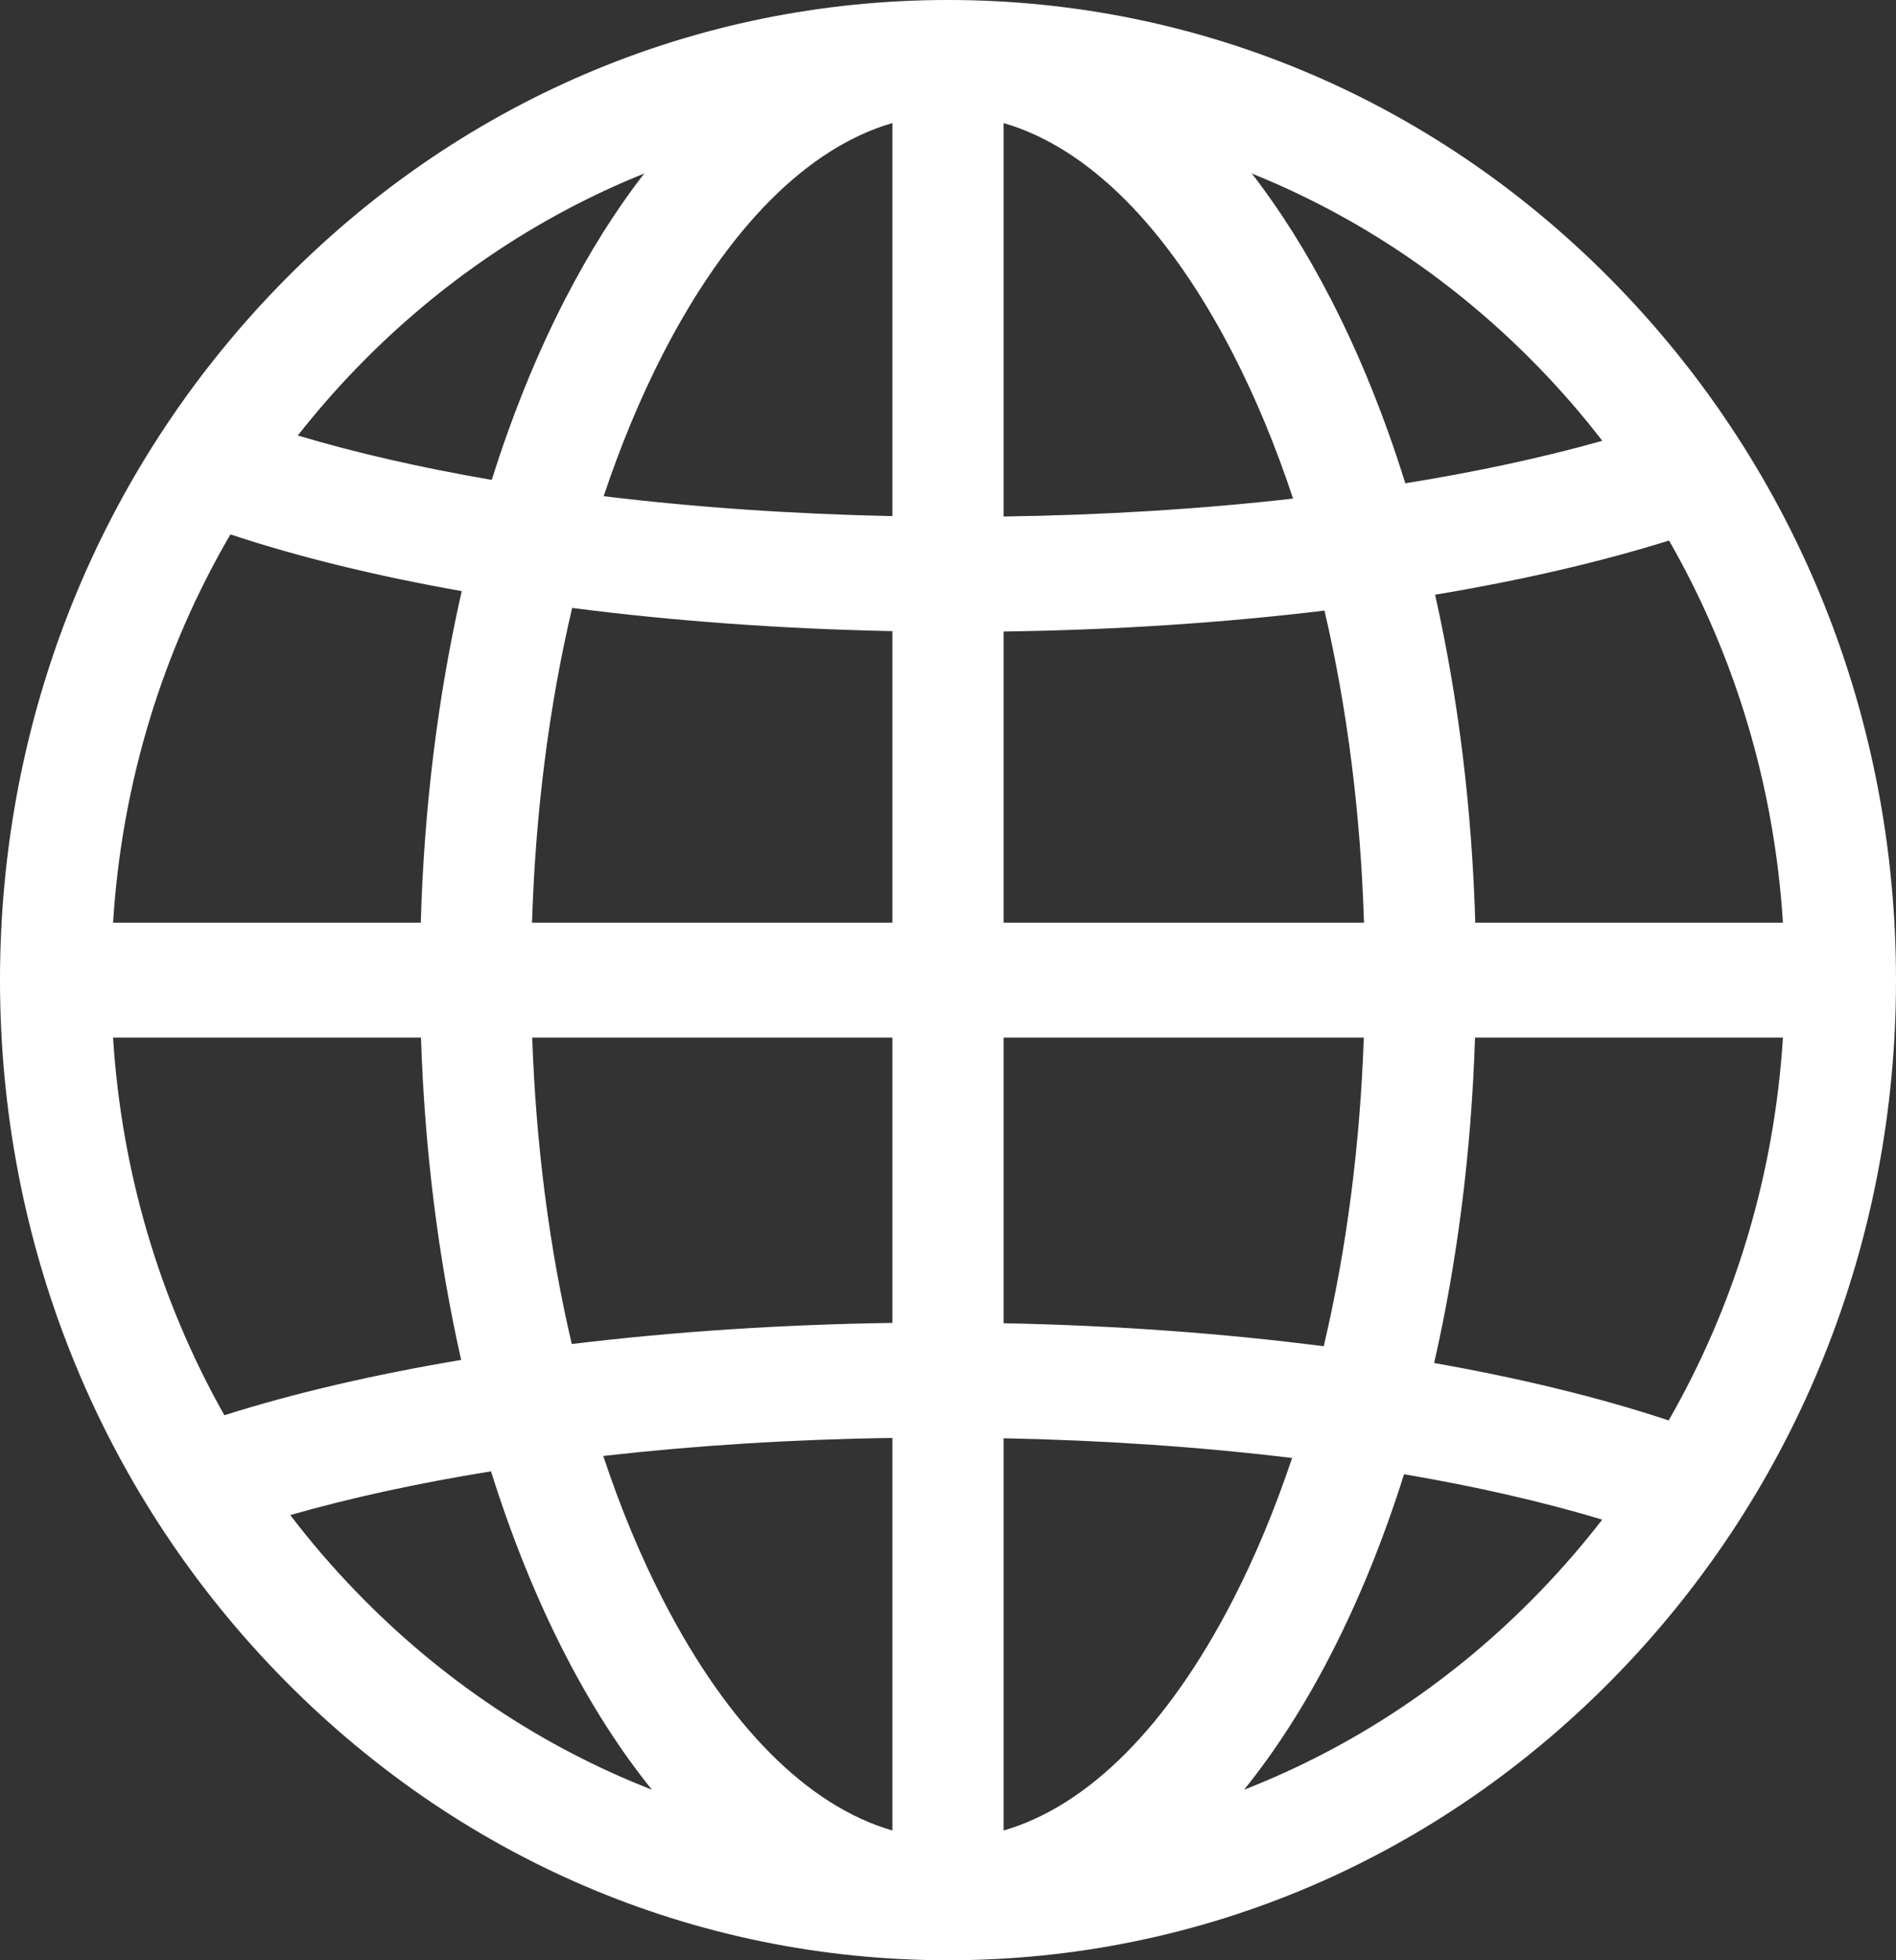 <svg width="30" height="31" viewBox="0 0 30 31" fill="none" xmlns="http://www.w3.org/2000/svg">
<rect x="0" y="0" width="30" height="31" fill="#333333" stroke="none"/>
<g clip-path="url(#clip0_1091_362)">
<path d="M25.607 4.54C22.773 1.612 19.007 0 15 0C10.993 0 7.226 1.612 4.393 4.54C1.56 7.467 0 11.36 0 15.5C0 19.64 1.56 23.533 4.393 26.46C7.226 29.388 10.993 31 15 31C19.007 31 22.773 29.388 25.607 26.46C28.44 23.533 30 19.64 30 15.5C30 11.36 28.44 7.467 25.607 4.54ZM5.638 5.826C6.957 4.463 8.505 3.423 10.193 2.744C9.743 3.324 9.323 3.991 8.937 4.741C8.489 5.611 8.103 6.568 7.781 7.589C6.667 7.398 5.634 7.163 4.712 6.887C5.001 6.52 5.309 6.165 5.638 5.826ZM3.646 8.451C4.725 8.809 5.959 9.11 7.306 9.348C6.931 10.993 6.71 12.763 6.658 14.591H1.789C1.927 12.397 2.565 10.303 3.646 8.451ZM3.55 22.381C2.528 20.57 1.923 18.537 1.789 16.409H6.661C6.719 18.185 6.935 19.905 7.297 21.506C5.923 21.737 4.658 22.03 3.55 22.381ZM5.638 25.174C5.264 24.788 4.916 24.383 4.593 23.96C5.549 23.686 6.619 23.454 7.769 23.268C8.094 24.303 8.484 25.272 8.937 26.154C9.357 26.971 9.819 27.689 10.315 28.303C8.58 27.626 6.988 26.57 5.638 25.174ZM14.12 28.948C12.784 28.562 11.52 27.3 10.491 25.3C10.131 24.601 9.815 23.838 9.545 23.025C10.994 22.86 12.536 22.762 14.12 22.74V28.948ZM14.12 20.921C12.363 20.946 10.65 21.06 9.047 21.255C8.693 19.743 8.48 18.108 8.421 16.409H14.12V20.921H14.12ZM14.12 14.591H8.418C8.472 12.845 8.688 11.164 9.053 9.614C10.646 9.82 12.355 9.945 14.12 9.981V14.591ZM14.12 8.162C12.53 8.129 10.991 8.022 9.552 7.847C9.821 7.042 10.135 6.287 10.491 5.594C11.52 3.594 12.784 2.333 14.12 1.946V8.162ZM26.409 8.548C27.457 10.376 28.075 12.435 28.211 14.591H23.343C23.29 12.784 23.074 11.034 22.707 9.405C24.062 9.179 25.312 8.891 26.409 8.548ZM24.362 5.826C24.716 6.191 25.046 6.573 25.353 6.971C24.412 7.236 23.363 7.462 22.236 7.643C21.911 6.601 21.519 5.627 21.063 4.741C20.677 3.991 20.257 3.324 19.807 2.744C21.495 3.423 23.043 4.463 24.362 5.826ZM15.88 16.409H21.579C21.52 18.121 21.304 19.769 20.945 21.29C19.352 21.085 17.643 20.961 15.88 20.926V16.409ZM15.88 14.591V9.987C17.638 9.963 19.352 9.85 20.957 9.656C21.316 11.194 21.529 12.861 21.582 14.591H15.88ZM15.88 1.946H15.88C17.216 2.333 18.48 3.594 19.509 5.594C19.871 6.298 20.189 7.066 20.46 7.885C19.009 8.05 17.466 8.146 15.88 8.168V1.946ZM15.88 28.948V22.745C17.469 22.777 19.006 22.883 20.445 23.057C20.176 23.858 19.864 24.61 19.509 25.3C18.48 27.3 17.216 28.562 15.88 28.948ZM24.362 25.174C23.012 26.57 21.42 27.626 19.685 28.303C20.181 27.689 20.643 26.971 21.063 26.154C21.509 25.285 21.895 24.332 22.216 23.314C23.357 23.508 24.412 23.749 25.352 24.032C25.044 24.428 24.715 24.81 24.362 25.174ZM26.403 22.463C25.311 22.101 24.059 21.796 22.692 21.555C23.061 19.939 23.281 18.203 23.339 16.409H28.211C28.075 18.569 27.454 20.633 26.403 22.463Z" fill="white"/>
</g>
<defs>
<clipPath id="clip0_1091_362">
<rect width="30" height="31" fill="white"/>
</clipPath>
</defs>
</svg>
